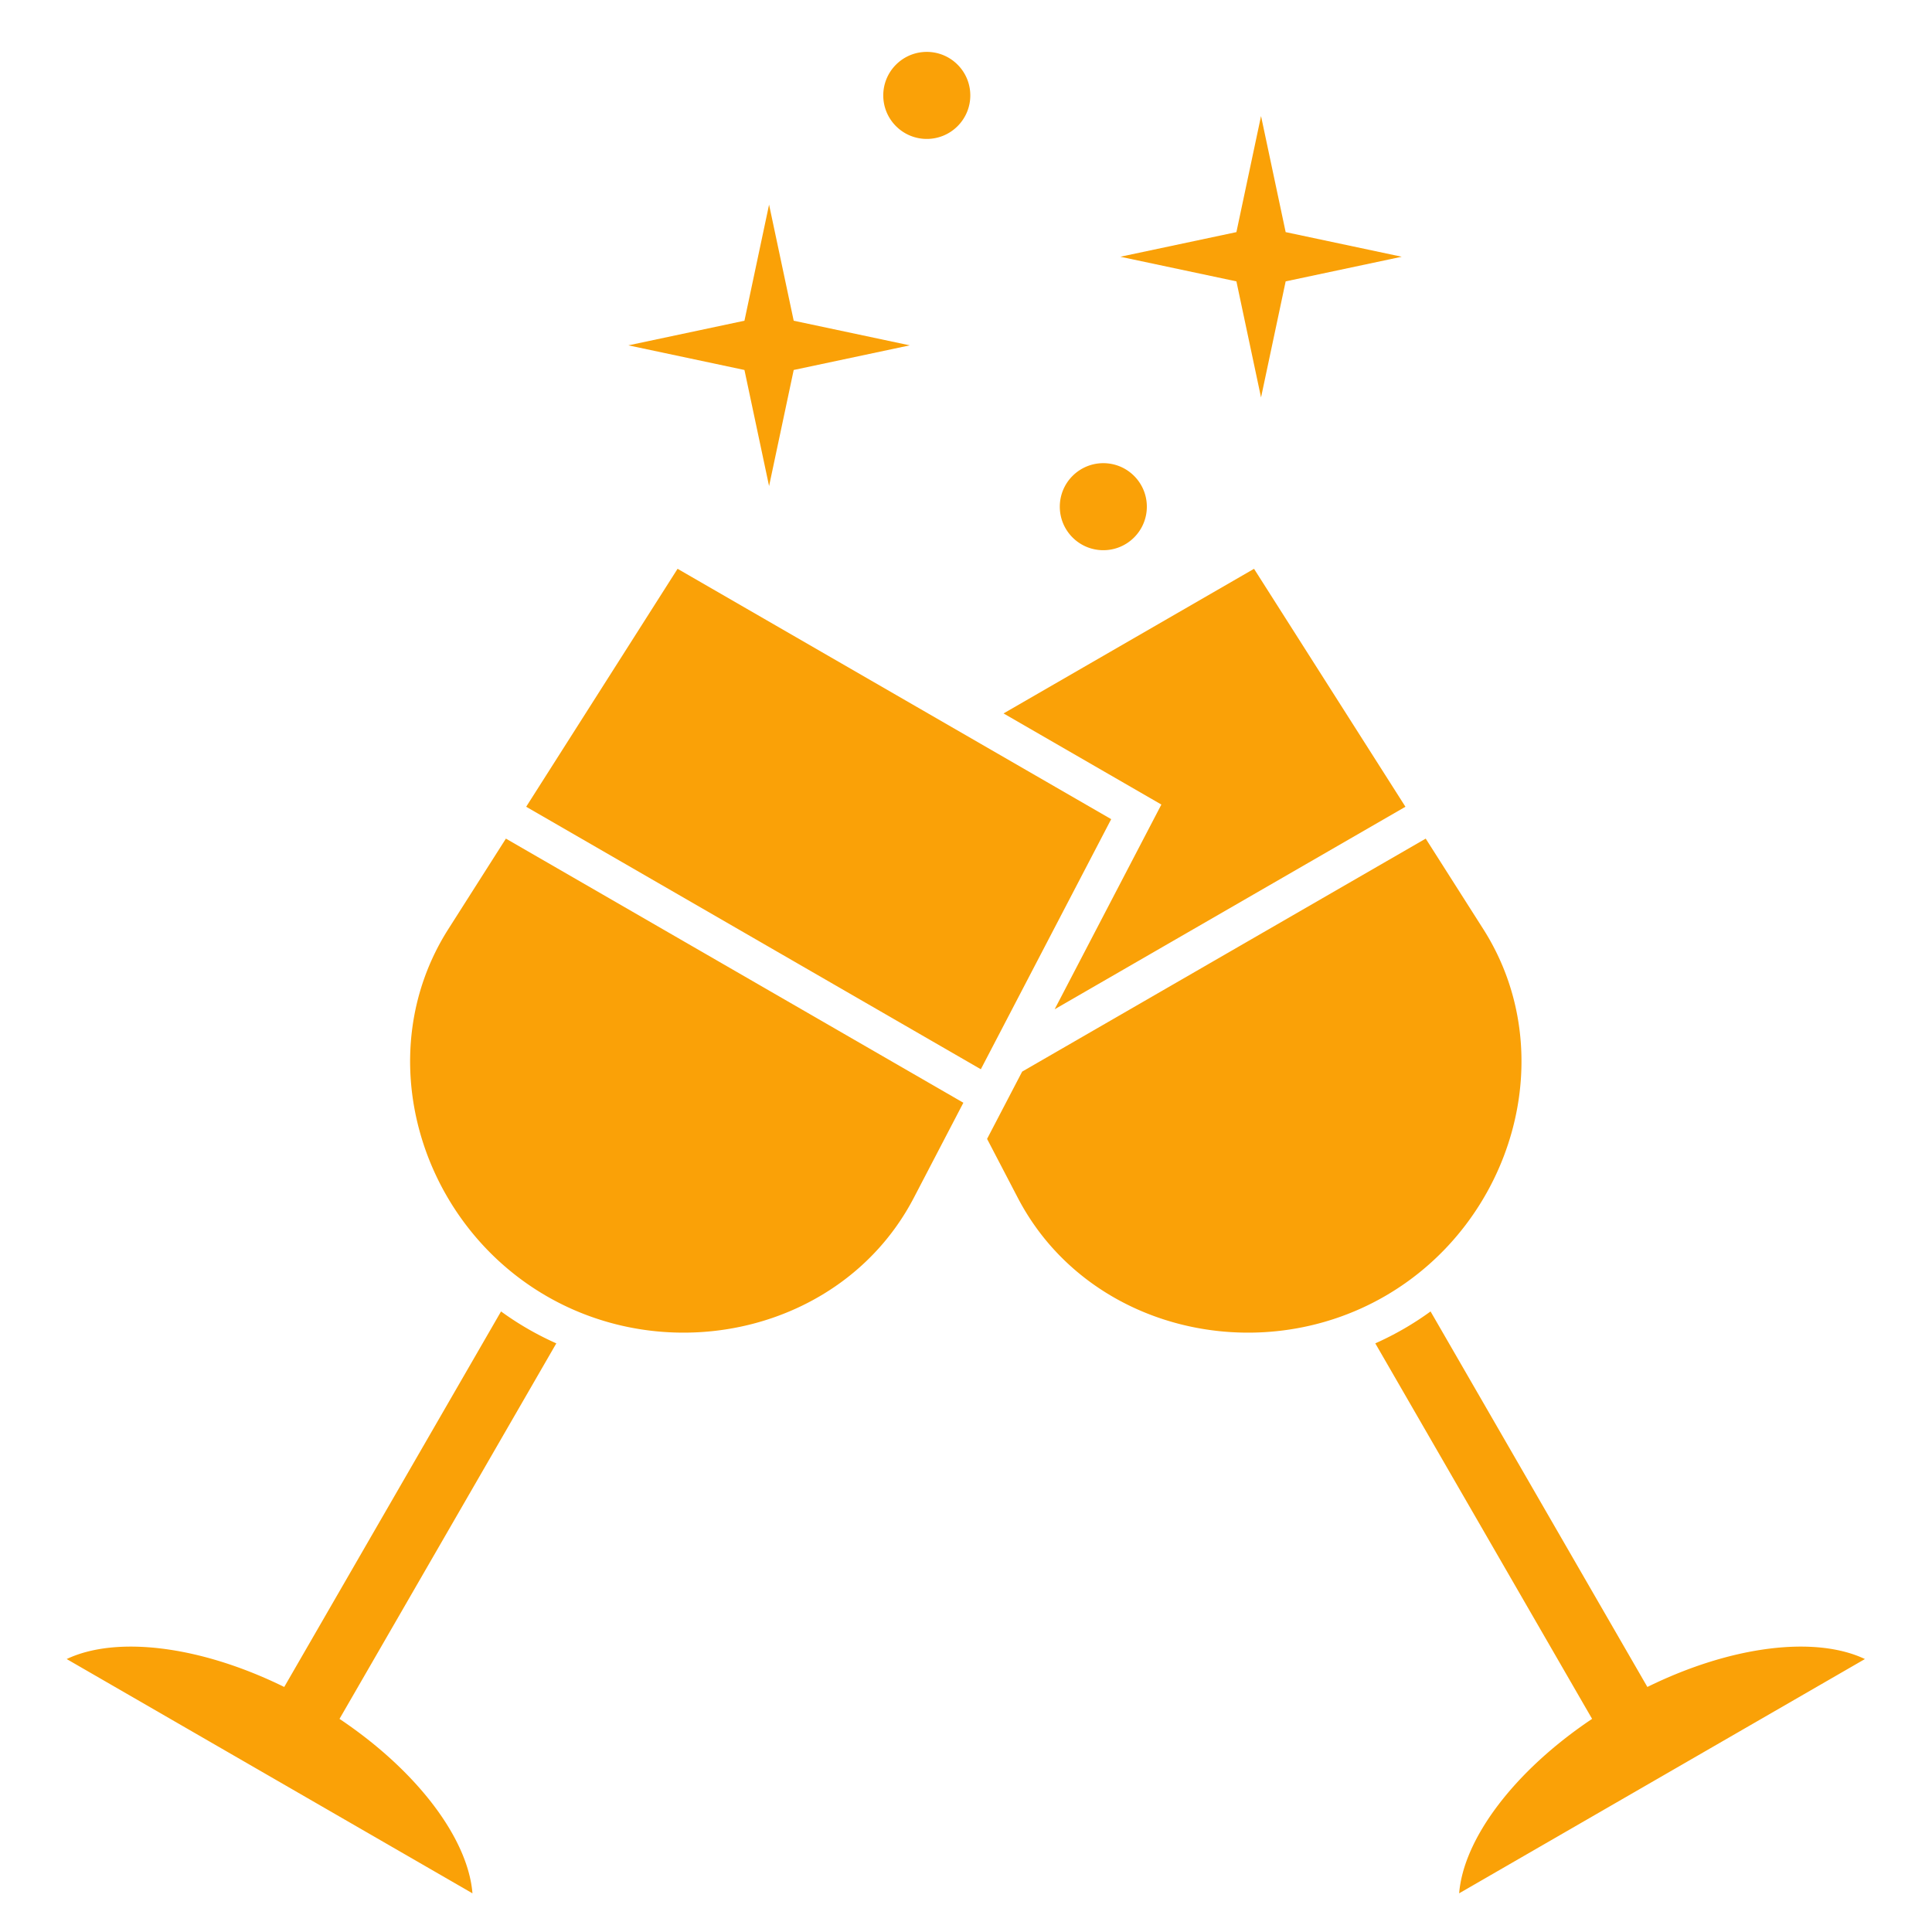 <svg xmlns="http://www.w3.org/2000/svg" version="1.1" xmlns:xlink="http://www.w3.org/1999/xlink" width="512" height="512" x="0" y="0" viewBox="0 0 512 512" style="enable-background:new 0 0 512 512" xml:space="preserve" class=""><g><path d="M237.452 33.438c-4.503-4.504-4.503-11.806 0-16.309 4.504-4.504 11.806-4.504 16.31 0s4.504 11.806 0 16.309c-4.504 4.504-11.806 4.504-16.31 0zm96.735 71.889 6.526-30.762 30.762-6.526-30.762-6.525-6.526-30.762-6.526 30.762-30.761 6.525 30.761 6.526zm-130.374 23.482 6.526-30.762 30.761-6.526-30.761-6.526-6.526-30.762-6.526 30.762-30.762 6.526 30.762 6.526zm96.734 13.623c4.504-4.504 4.504-11.806 0-16.309-4.504-4.504-11.806-4.504-16.31 0s-4.504 11.806 0 16.309c4.504 4.504 11.806 4.504 16.31 0zM279.491 267.47l92.965-53.673-40.123-63.059-66.384 38.327 41.826 24.148zm-139.608 84.691a80.59 80.59 0 0 1-7.101-4.616l-57.457 99.518c-22.368-11.003-44.583-13.601-57.654-7.398l107.536 62.086c-1.163-14.422-14.521-32.36-35.234-46.23l57.455-99.516a81.73 81.73 0 0 1-7.545-3.844zM386.689 501.75l107.536-62.086c-13.072-6.203-35.286-3.605-57.654 7.398l-57.457-99.518a80.59 80.59 0 0 1-14.647 8.46l57.455 99.516c-20.712 13.87-34.069 31.809-35.233 46.23zm6.393-255.536-15.253-23.973-106.948 61.747-9.294 17.828 8.141 15.617c18.106 34.734 63.364 45.653 97.286 26.068 33.923-19.585 47.096-64.239 26.068-97.287zm-213.517-95.476-40.123 63.059 120.489 69.564 34.549-66.277zm-60.75 95.476c-21.028 33.048-7.854 77.701 26.068 97.286s79.18 8.666 97.286-26.068l13.134-25.196-121.235-69.995z" fill="#faa107" opacity="1" data-original="#000000" class=""></path></g></svg>